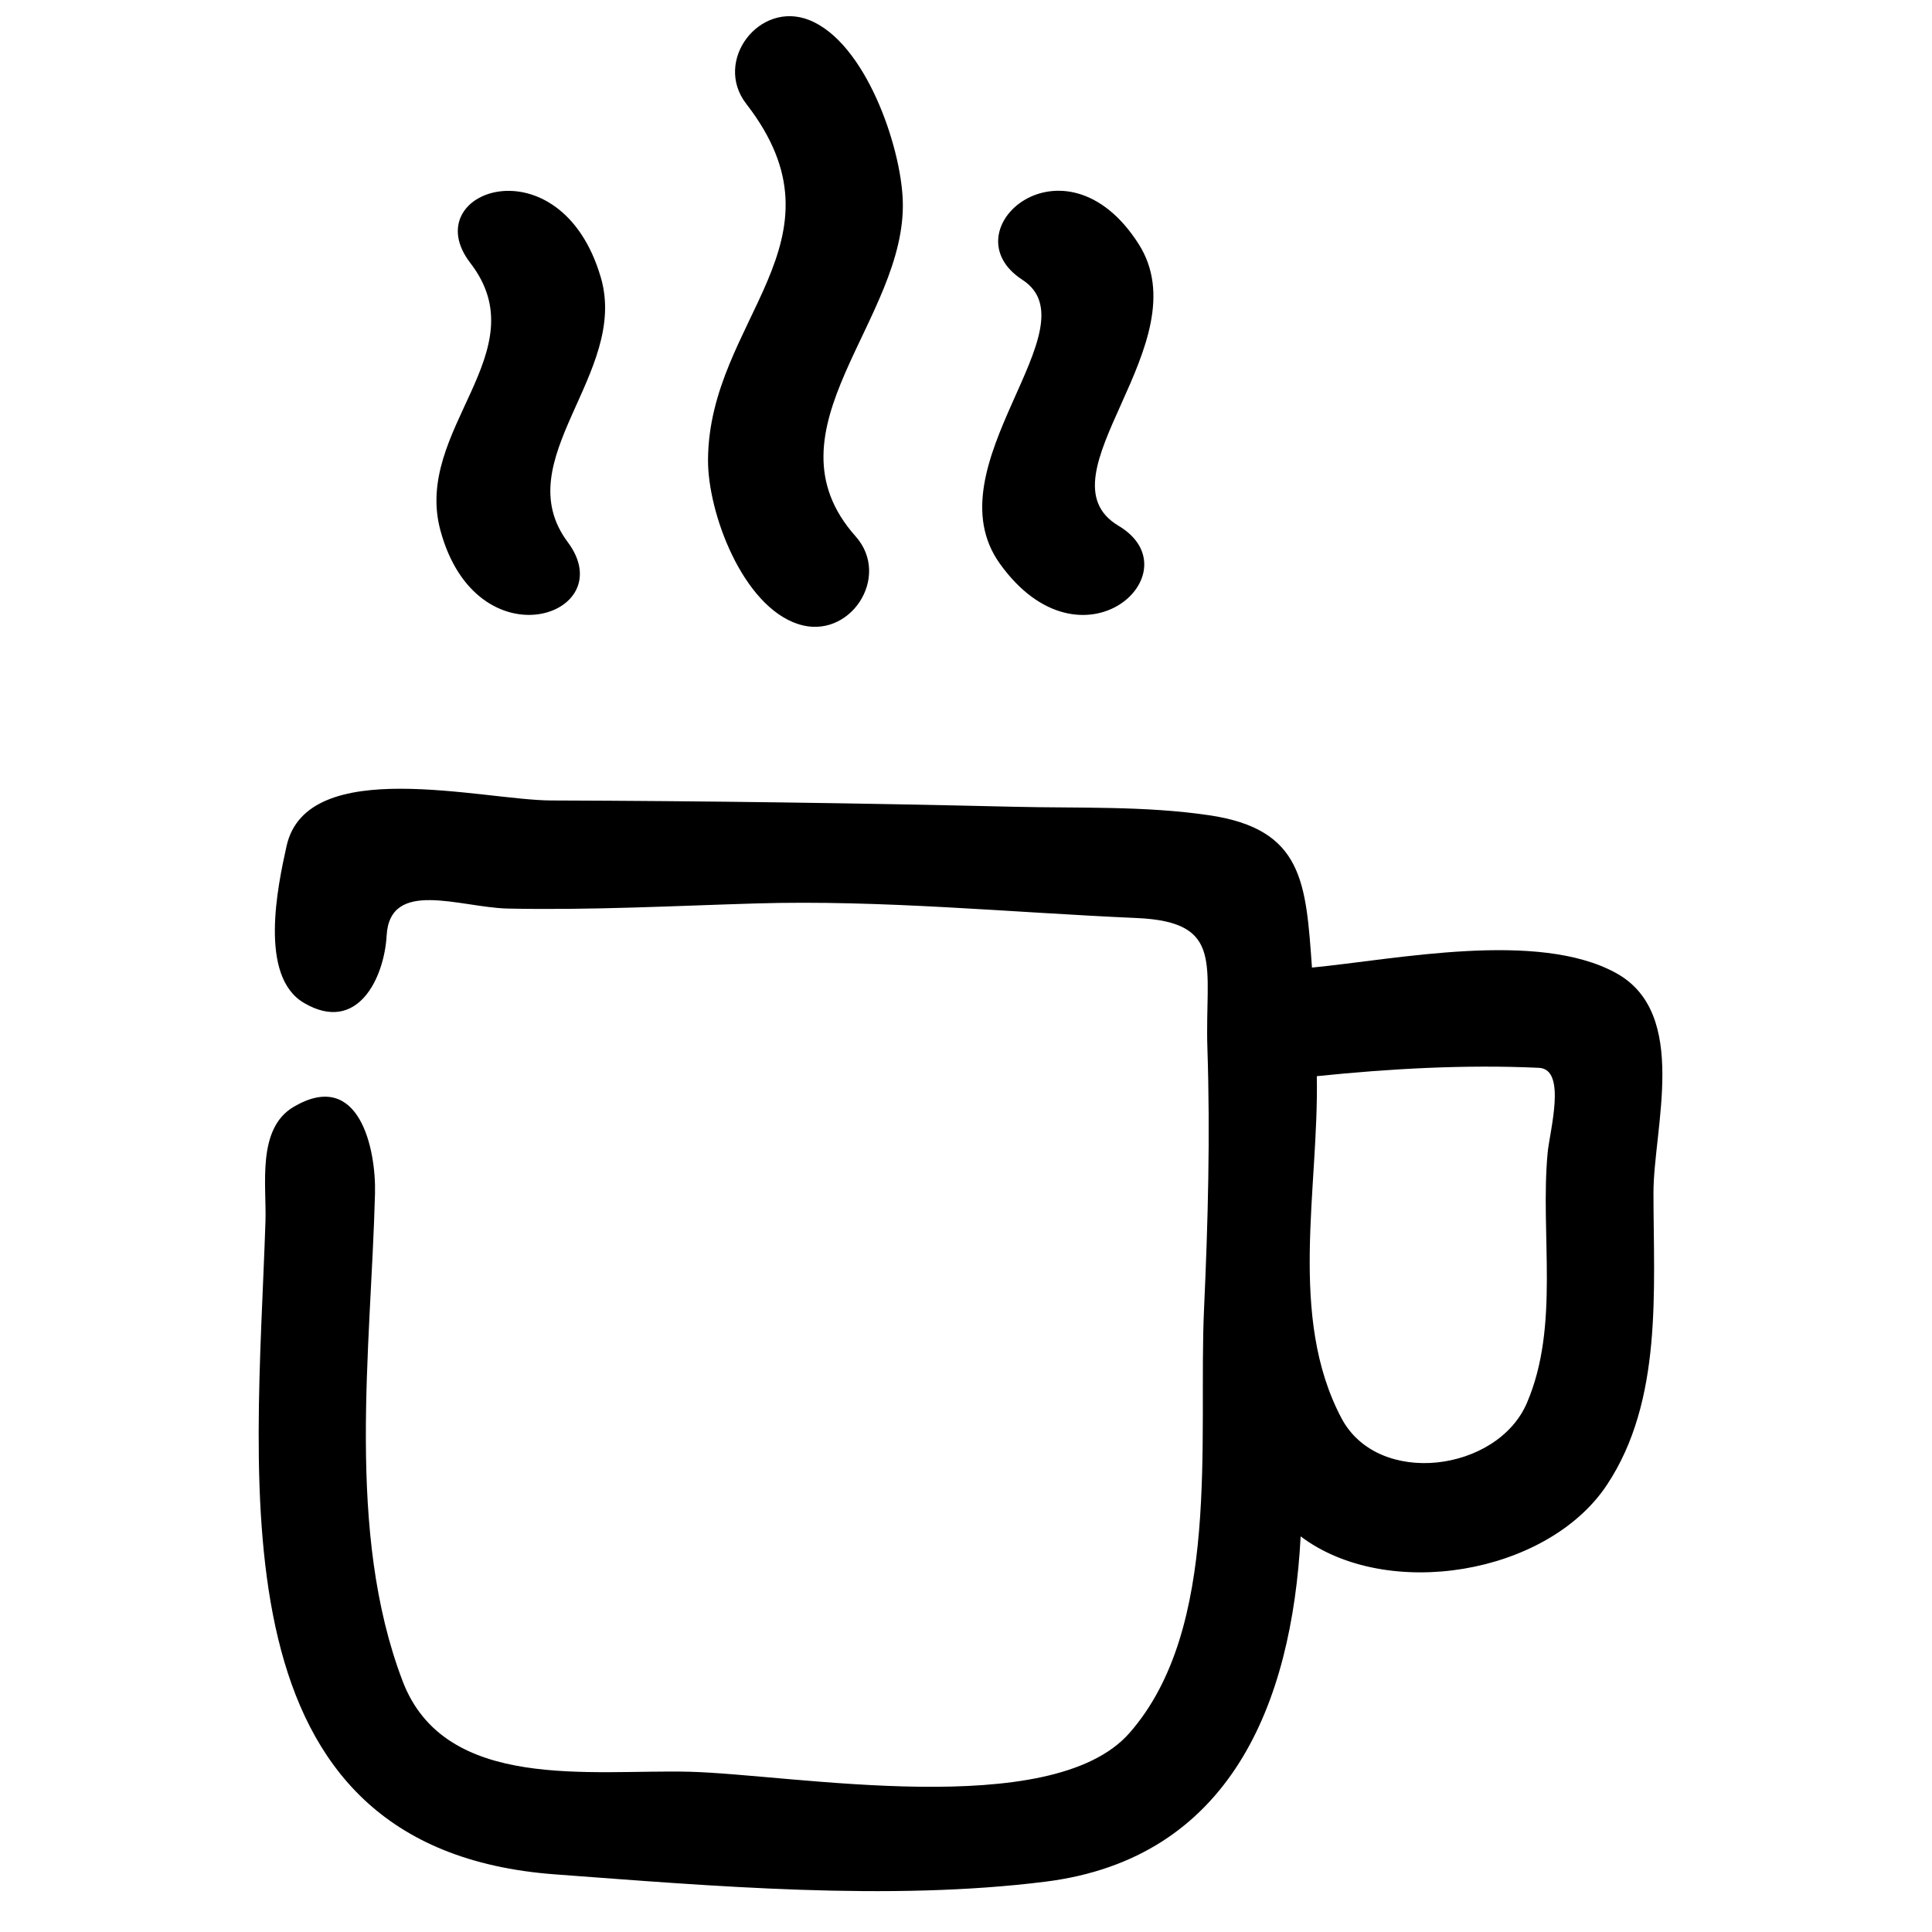 <?xml version="1.0" encoding="UTF-8"?>
<!-- Uploaded to: ICON Repo, www.svgrepo.com, Generator: ICON Repo Mixer Tools -->
<svg width="800px" height="800px" version="1.1" viewBox="144 144 512 512" xmlns="http://www.w3.org/2000/svg">
 <defs>
  <clipPath id="a">
   <path d="m212 148.09h373v497.91h-373z"/>
  </clipPath>
 </defs>
 <g clip-path="url(#a)">
  <path d="m572.26 401.86c19.527 10.711 9.926 41.031 9.926 58.27 0 25.602 2.555 54.992-12.367 77.43-15.816 23.777-58.324 30.816-81.133 13.594-2.332 44.305-18.648 85.352-67.625 91.508-41.586 5.223-88.363 1.148-129.98-1.938-91.059-6.742-79.062-102.34-76.73-173.05 0.316-9.543-2.387-24.578 7.508-30.375 17.387-10.184 21.828 11.293 21.52 23.02-1.094 41.414-7.809 89.57 7.336 129.23 11.242 29.441 50.004 23.324 75.988 23.98 27.406 0.691 95.961 13.336 116.65-10.305 24.371-27.832 18.16-77.824 19.727-112.29 1.051-22.996 1.656-46.051 0.895-69.074-0.727-21.973 4.812-33.547-18.723-34.574-33.48-1.469-67.496-4.859-100.95-3.867-21.953 0.656-43.863 1.824-65.836 1.355-12.602-0.324-31.141-8.02-32.004 7.168-0.641 11.242-7.723 26.156-21.895 17.848-12.043-7.043-7.019-30.832-4.606-41.664 5.496-24.219 51.977-12.055 70.105-11.996 41.078 0.137 81.59 0.695 122.58 1.668 17.207 0.418 34.699-0.273 51.77 2.246 25.02 3.672 25.645 17.914 27.27 40.371 22.348-2.16 59.805-9.961 80.582 1.445zm-72.742 118c9.73 18.359 41.285 14.207 49.121-4.047 8.797-20.48 3.484-44.656 5.5-66.301 0.539-5.758 5.152-22.18-2.305-22.527-19.496-0.906-39.449 0.215-58.867 2.211 0.582 29.789-7.734 63.688 6.551 90.664zm-141-370.52c14.777 5.93 24.199 33.199 24.723 47.73 1.145 31.621-37.691 60.762-12.492 89.074 9.559 10.727-1.586 27.68-15.211 23.254-14.781-4.793-24-29.566-23.906-43.578 0.234-37.223 38.438-57.773 10.133-94.305-8.797-11.352 3.461-27.508 16.754-22.176zm-55.289 68.199c7.449 25.516-25.023 48.367-8.766 70.133 14.473 19.383-24.055 32.609-33.742-3.082-7.281-26.801 26.141-47.234 7.945-70.863-14.832-19.246 23.902-32.684 34.562 3.812zm142.49-8.93c16.891 26.387-27.234 61.664-5.297 74.73 20.504 12.207-9.715 40.355-31.445 10.047-18.531-25.859 25.285-62.688 5.973-75.234-19.941-12.918 11.094-40.277 30.77-9.543z"/>
 </g>
</svg>